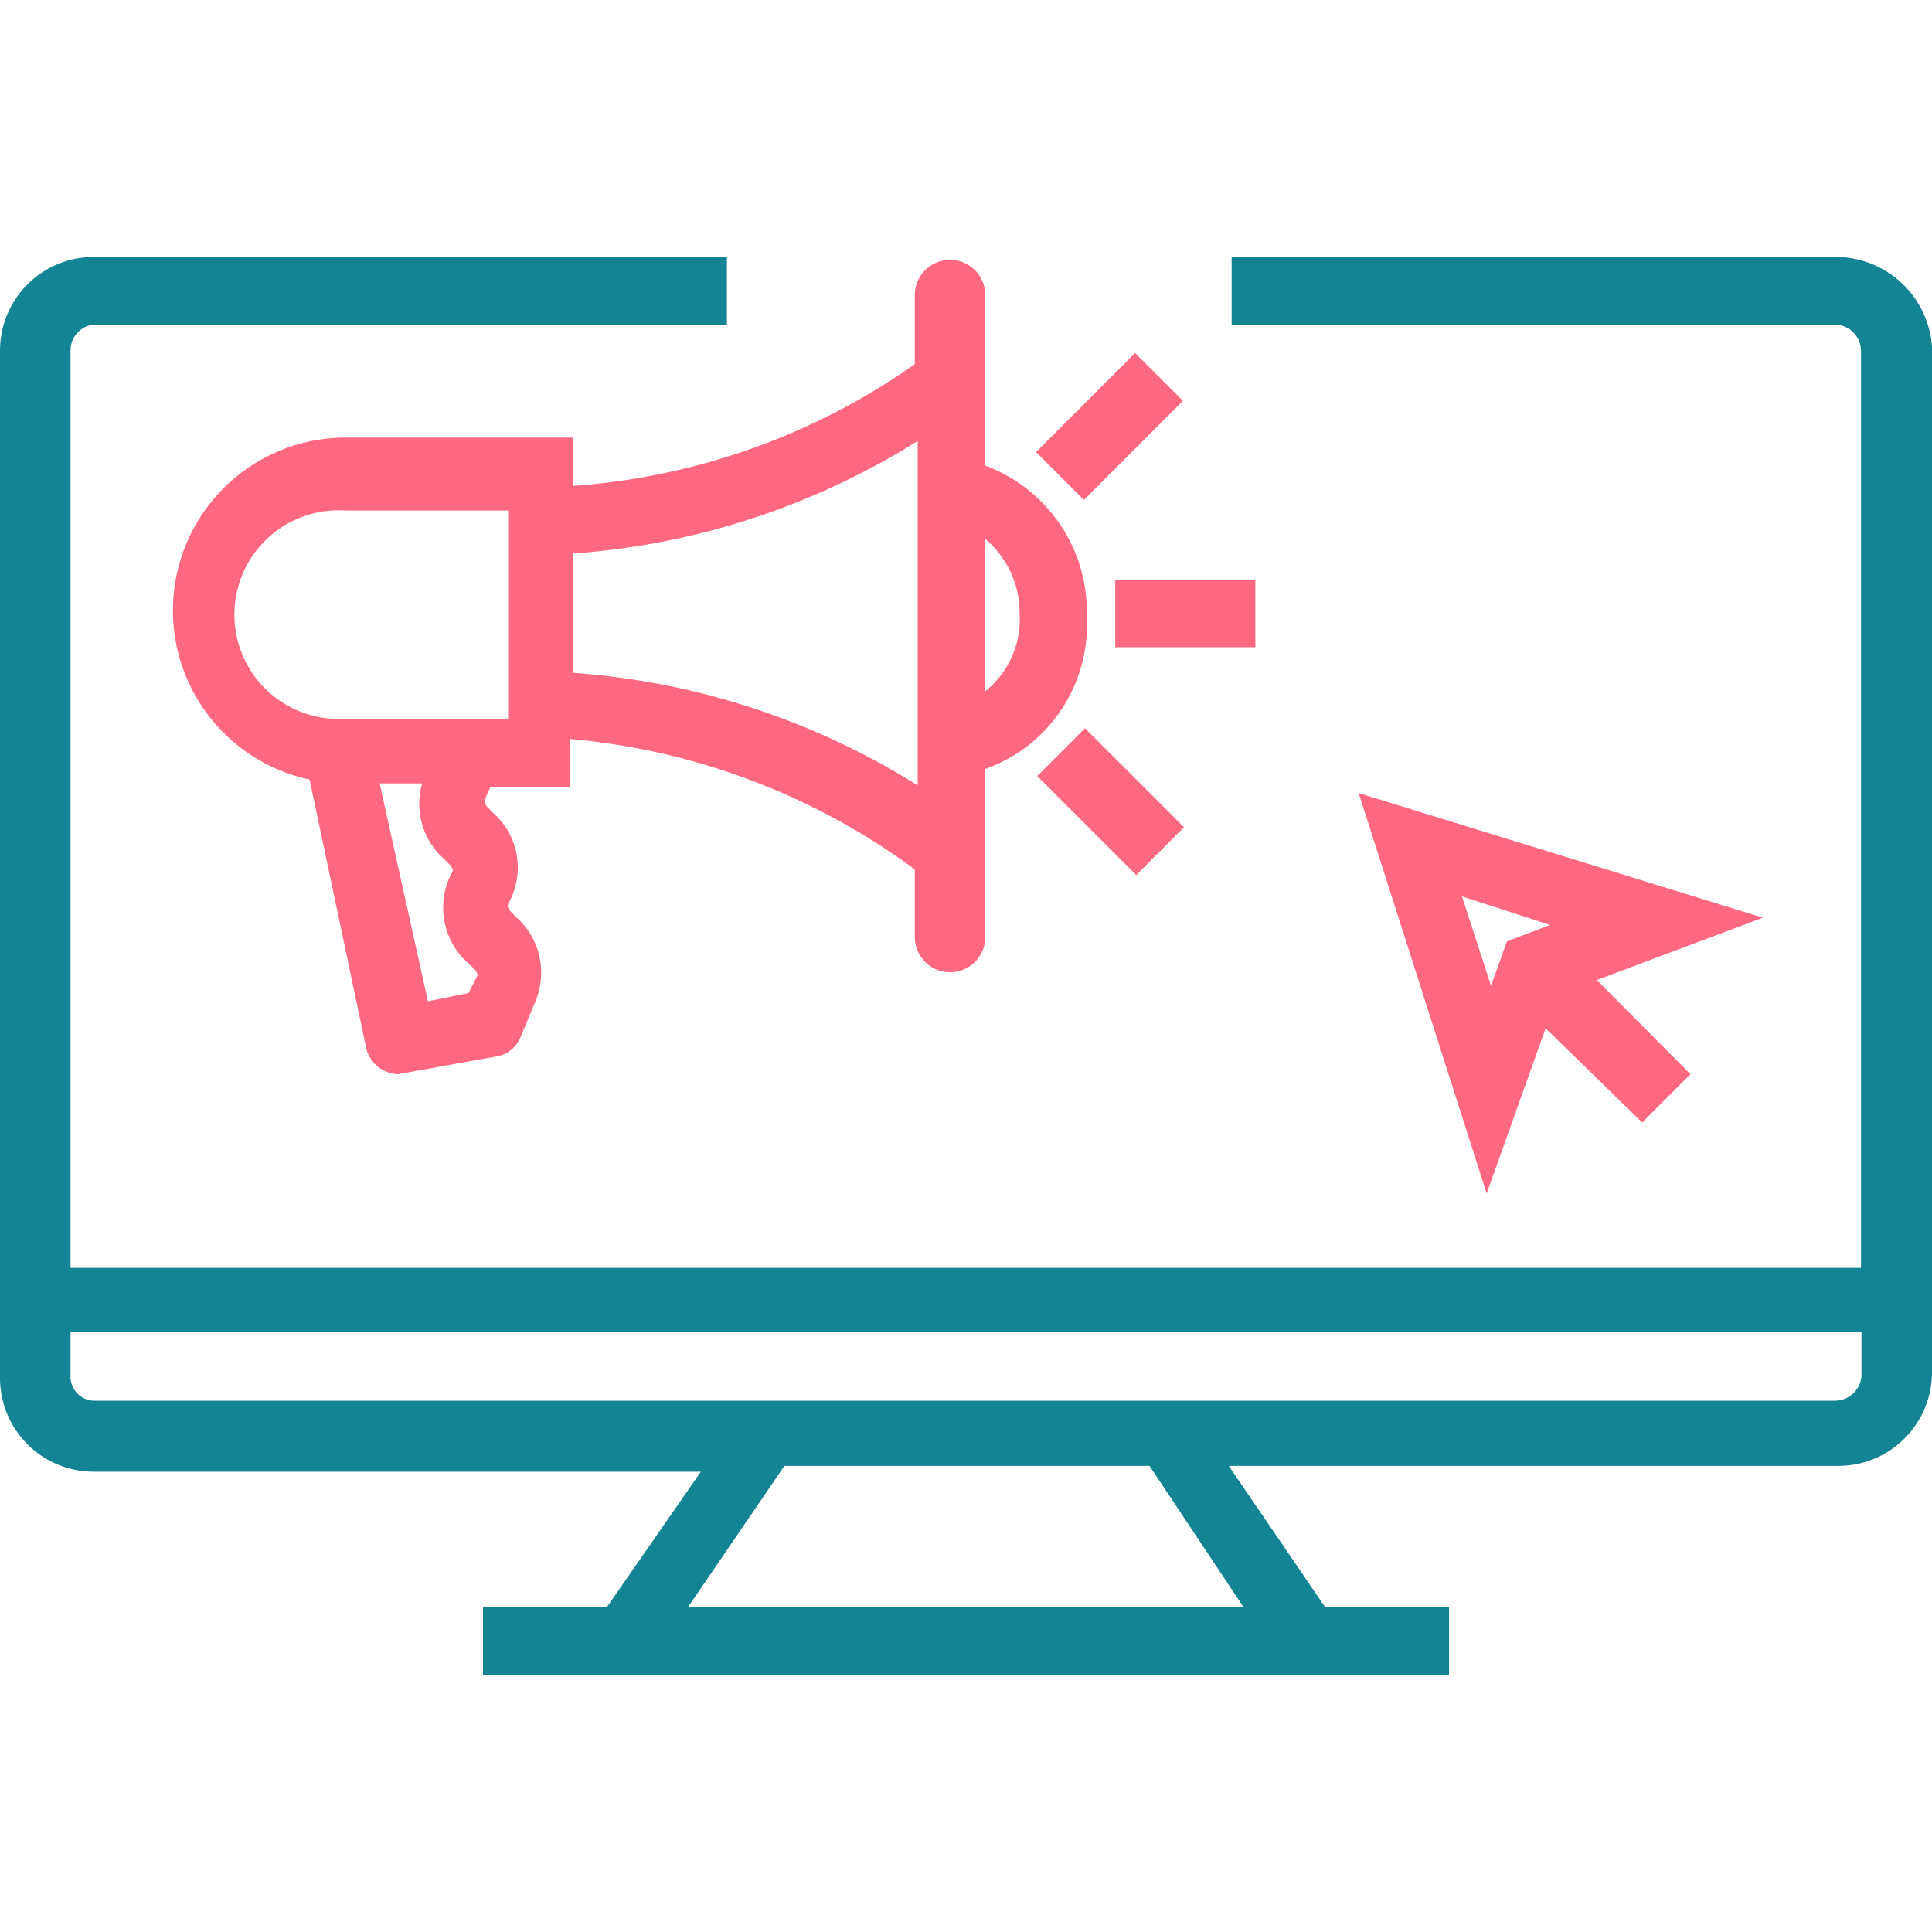<svg id="Layer_1" data-name="Layer 1" xmlns="http://www.w3.org/2000/svg" viewBox="0 0 40 40"><defs><style>.cls-1{fill:#ff6881;}.cls-2{fill:#138494;}</style></defs><title>_allIcons</title><path class="cls-1" d="M22.5,12.78a3.23,3.23,0,0,0-2.1-3.14V6.11a.73.73,0,1,0-1.46,0V7.54a14,14,0,0,1-7.08,2.52v-1H7.1a3.58,3.58,0,0,0-.69,7.08l1.17,5.55a.7.7,0,0,0,.66.55l2-.36a.66.66,0,0,0,.53-.39l.3-.72A1.54,1.54,0,0,0,10.7,19l-.12-.12a.22.22,0,0,1-.07-.13l.06-.13a1.51,1.51,0,0,0-.35-1.78l-.12-.12a.23.23,0,0,1-.07-.15l.12-.27H11.8v-1A14.11,14.11,0,0,1,18.94,18V19.4a.73.73,0,1,0,1.46,0V15.92A3.16,3.16,0,0,0,22.5,12.78Zm-1.39-.06a1.9,1.9,0,0,1-.71,1.59V11.16A2,2,0,0,1,21.11,12.72ZM19,9.13v7.13a15.5,15.5,0,0,0-7.14-2.33V11.46A15.5,15.5,0,0,0,19,9.13Zm-8.48,1.44v4.31H7.16a2.16,2.16,0,1,1,0-4.31Zm-.83,9.37.12.11a.29.29,0,0,1,.08.14l-.19.37-.84.17-1-4.51h.88a1.52,1.52,0,0,0,.45,1.56l.11.11a.34.34,0,0,1,.08.13l-.07.14A1.54,1.54,0,0,0,9.69,19.94Z"/><rect class="cls-1" x="22.29" y="15.15" width="1.4" height="2.9" transform="translate(-5 21.12) rotate(-45.01)"/><rect class="cls-1" x="23.09" y="12" width="2.9" height="1.4"/><rect class="cls-1" x="21.52" y="8.13" width="2.9" height="1.4" transform="translate(0.49 18.84) rotate(-45.03)"/><path class="cls-2" d="M40,7.18a2,2,0,0,0-2-1.86H25.5v1.4H38a.55.55,0,0,1,.53.53v19H1.46v-19a.54.54,0,0,1,.47-.53H15.05V5.32H1.93A1.94,1.94,0,0,0,0,7.25V28.54a1.94,1.94,0,0,0,1.93,1.93H14.51l-1.95,2.81H10v1.4H30v-1.4H27.44l-2-2.93H38.07A1.94,1.94,0,0,0,40,28.42Zm-1.46,20.4v.9A.55.55,0,0,1,38,29H1.93a.5.5,0,0,1-.47-.53v-.9Zm-24.3,5.7,2-2.93h7.56l1.95,2.93Z"/><path class="cls-1" d="M36.5,19l-8.37-2.58,2.65,8.29L32,21.29,34,23.24l1-1-1.94-1.95Zm-5.63,1.41-.6-1.85,1.82.59-.89.34Z"/></svg>